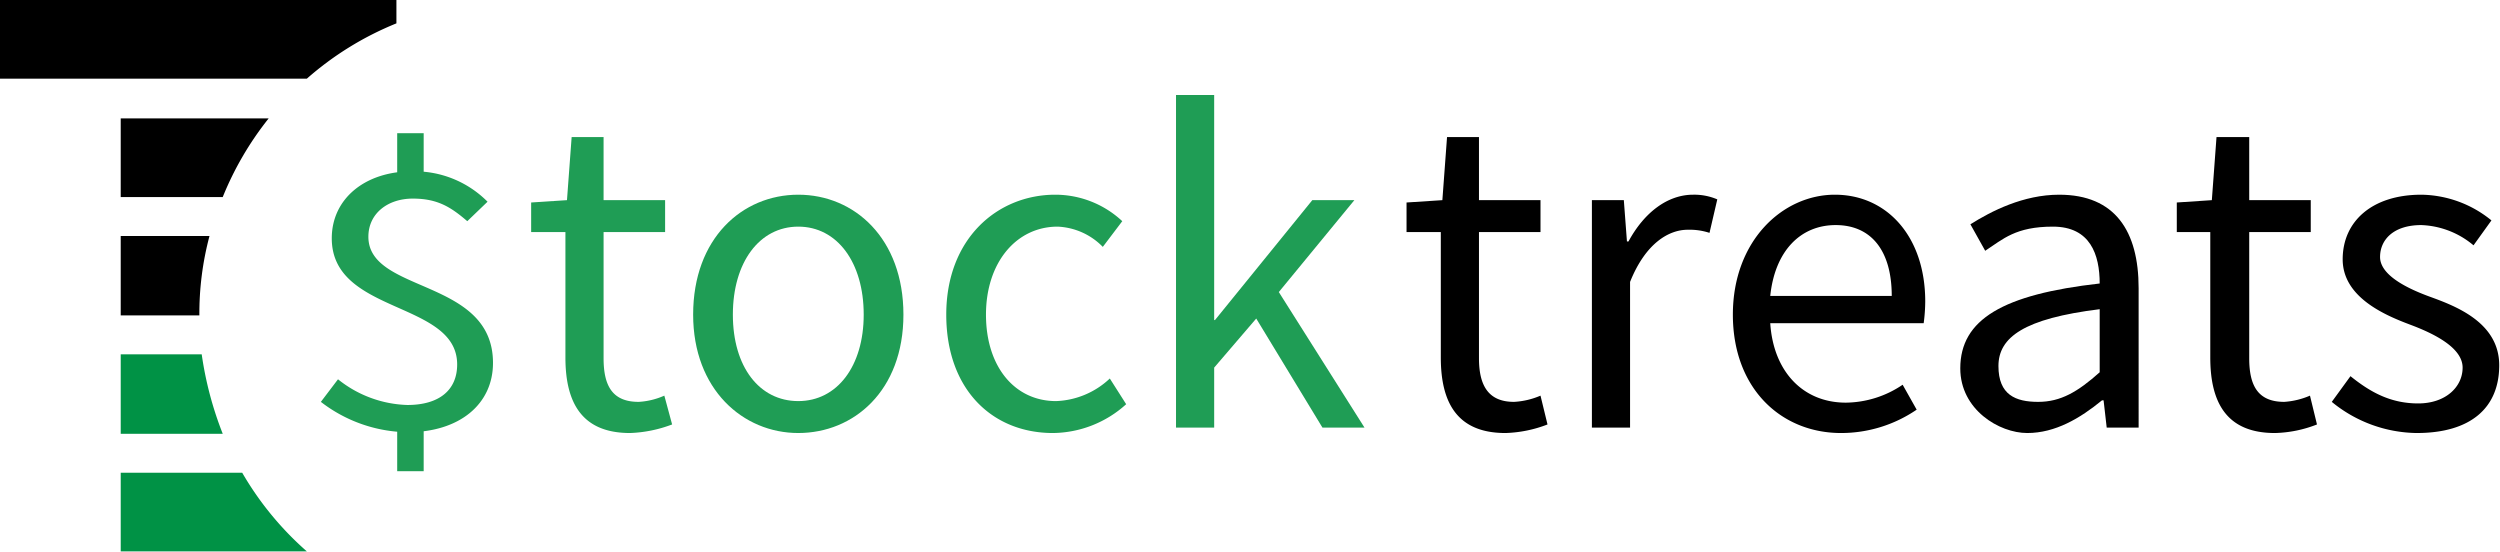 <svg id="logo" xmlns="http://www.w3.org/2000/svg" viewBox="0 0 321 70.9"><title>logo3</title><path d="M191.8,51V34.9h-4.4V31.1l4.6-.3.6-8.1h4.1v8.1h7.9v4.1h-7.9V51.1c0,3.5,1.2,5.6,4.5,5.6a9.9,9.9,0,0,0,3.4-.8l.9,3.7a16.2,16.2,0,0,1-5.4,1.1C193.9,60.7,191.8,56.8,191.8,51Z" transform="translate(-6.8 -5.1)"/><path d="M211.2,30.8h4.1l.4,5.3h.2c2-3.7,5-6,8.3-6a7.5,7.5,0,0,1,3.1.6l-1,4.3a8.2,8.2,0,0,0-2.8-.4c-2.4,0-5.4,1.7-7.4,6.7V60h-4.9Z" transform="translate(-6.8 -5.1)"/><path d="M229.3,45.5c0-9.5,6.4-15.4,13.1-15.4S254,35.5,254,43.8a21.6,21.6,0,0,1-.2,2.8H234.1c.4,6.2,4.2,10.2,9.7,10.2a13.2,13.2,0,0,0,7.3-2.3l1.8,3.2a17.2,17.2,0,0,1-9.7,3C235.5,60.7,229.3,55,229.3,45.5Zm20.4-2.4c0-5.9-2.7-9.1-7.2-9.1s-7.8,3.3-8.4,9.1Z" transform="translate(-6.8 -5.1)"/><path d="M258.5,52.4c0-6.3,5.5-9.5,17.9-10.9,0-3.7-1.2-7.3-6-7.3s-6.4,1.6-8.7,3.1l-1.9-3.4c2.7-1.7,6.8-3.8,11.4-3.8,7.2,0,10.2,4.7,10.2,12V60h-4.1l-.4-3.5h-.2c-2.8,2.3-6,4.2-9.6,4.2S258.5,57.7,258.5,52.4Zm17.9.5V44.8c-9.7,1.2-13,3.6-13,7.3s2.2,4.6,5.1,4.6S273.6,55.4,276.4,52.9Z" transform="translate(-6.8 -5.1)"/><path d="M290.6,51V34.9h-4.3V31.1l4.5-.3.6-8.1h4.2v8.1h7.9v4.1h-7.9V51.1c0,3.5,1.1,5.6,4.5,5.6a10,10,0,0,0,3.3-.8l.9,3.7a15.7,15.7,0,0,1-5.4,1.1C292.7,60.7,290.6,56.8,290.6,51Z" transform="translate(-6.8 -5.1)"/><path d="M306.2,56.7l2.4-3.3c2.6,2.1,5.2,3.5,8.7,3.5s5.7-2.1,5.7-4.6-3.5-4.3-6.7-5.5-8.7-3.5-8.7-8.4,3.8-8.3,10.1-8.3a14.5,14.5,0,0,1,9,3.3l-2.3,3.2a11,11,0,0,0-6.7-2.6c-3.6,0-5.3,1.9-5.3,4.1s3.1,3.9,6.4,5.1,8.9,3.3,8.9,8.8-3.7,8.7-10.6,8.7A17.5,17.5,0,0,1,306.2,56.7Z" transform="translate(-6.8 -5.1)"/><path d="M48,56.7l2.2-2.9a14.9,14.9,0,0,0,8.9,3.3c4.2,0,6.4-2,6.4-5.2,0-8.2-16.1-6.4-16.1-16.2,0-5.1,4.3-8.6,10.3-8.6A13.2,13.2,0,0,1,69.4,31l-2.6,2.5c-2.1-1.8-3.8-2.9-7-2.9s-5.7,1.9-5.7,4.9c0,7.3,16,5.3,16,16.2,0,5.3-4.3,8.9-11,8.9A18.6,18.6,0,0,1,48,56.7Zm9.8-34.5h3.4v6.5H57.8Zm0,36.9h3.4v6.5H57.8Z" transform="translate(-6.8 -5.1)" style="fill:#1f9d55"/><path d="M79.4,51V34.9H75V31.1l4.6-.3.6-8.1h4.1v8.1h7.9v4.1H84.3V51.1c0,3.5,1.1,5.6,4.5,5.6a9.4,9.4,0,0,0,3.3-.8l1,3.7a16.8,16.8,0,0,1-5.4,1.1C81.5,60.7,79.4,56.8,79.4,51Z" transform="translate(-6.8 -5.1)" style="fill:#1f9d55"/><path d="M95.8,45.5c0-9.8,6.3-15.4,13.5-15.4s13.5,5.6,13.5,15.4-6.4,15.2-13.5,15.2S95.8,55.1,95.8,45.5Zm21.9,0c0-6.7-3.4-11.3-8.4-11.3s-8.4,4.6-8.4,11.3,3.4,11.1,8.4,11.1S117.7,52.1,117.7,45.5Z" transform="translate(-6.8 -5.1)" style="fill:#1f9d55"/><path d="M128.3,45.5c0-9.8,6.6-15.4,14-15.4a12.6,12.6,0,0,1,8.6,3.4l-2.5,3.3a8.6,8.6,0,0,0-5.8-2.6c-5.3,0-9.2,4.6-9.2,11.3s3.7,11.1,9,11.1a10.6,10.6,0,0,0,6.9-2.9l2.1,3.3a14.2,14.2,0,0,1-9.4,3.7C134.2,60.7,128.3,55.1,128.3,45.5Z" transform="translate(-6.8 -5.1)" style="fill:#1f9d55"/><path d="M157.8,17.3h4.9V46.2h.1l12.5-15.4h5.4L171,42.6,182,60h-5.4l-8.5-14-5.4,6.3V60h-4.9Z" transform="translate(-6.8 -5.1)" style="fill:#1f9d55"/><g id="shape"><path d="M41.3,20.3h-19V30.4H35.4A40.6,40.6,0,0,1,41.3,20.3Z" transform="translate(-6.8 -5.1)"/><path d="M33.7,35.4H22.3V45.6H32.4A38.6,38.6,0,0,1,33.7,35.4Z" transform="translate(-6.8 -5.1)"/><path d="M32.7,50.6H22.3V60.8H35.4A45.2,45.2,0,0,1,32.7,50.6Z" transform="translate(-6.8 -5.1)" style="fill:#009245"/><path d="M57.7,8.1v-3H6.8V15.2H46.2A40.2,40.2,0,0,1,57.7,8.1Z" transform="translate(-6.8 -5.1)"/><path d="M22.3,65.8V75.9H46.2a40.3,40.3,0,0,1-8.3-10.1Z" transform="translate(-6.8 -5.1)" style="fill:#009245"/></g></svg>